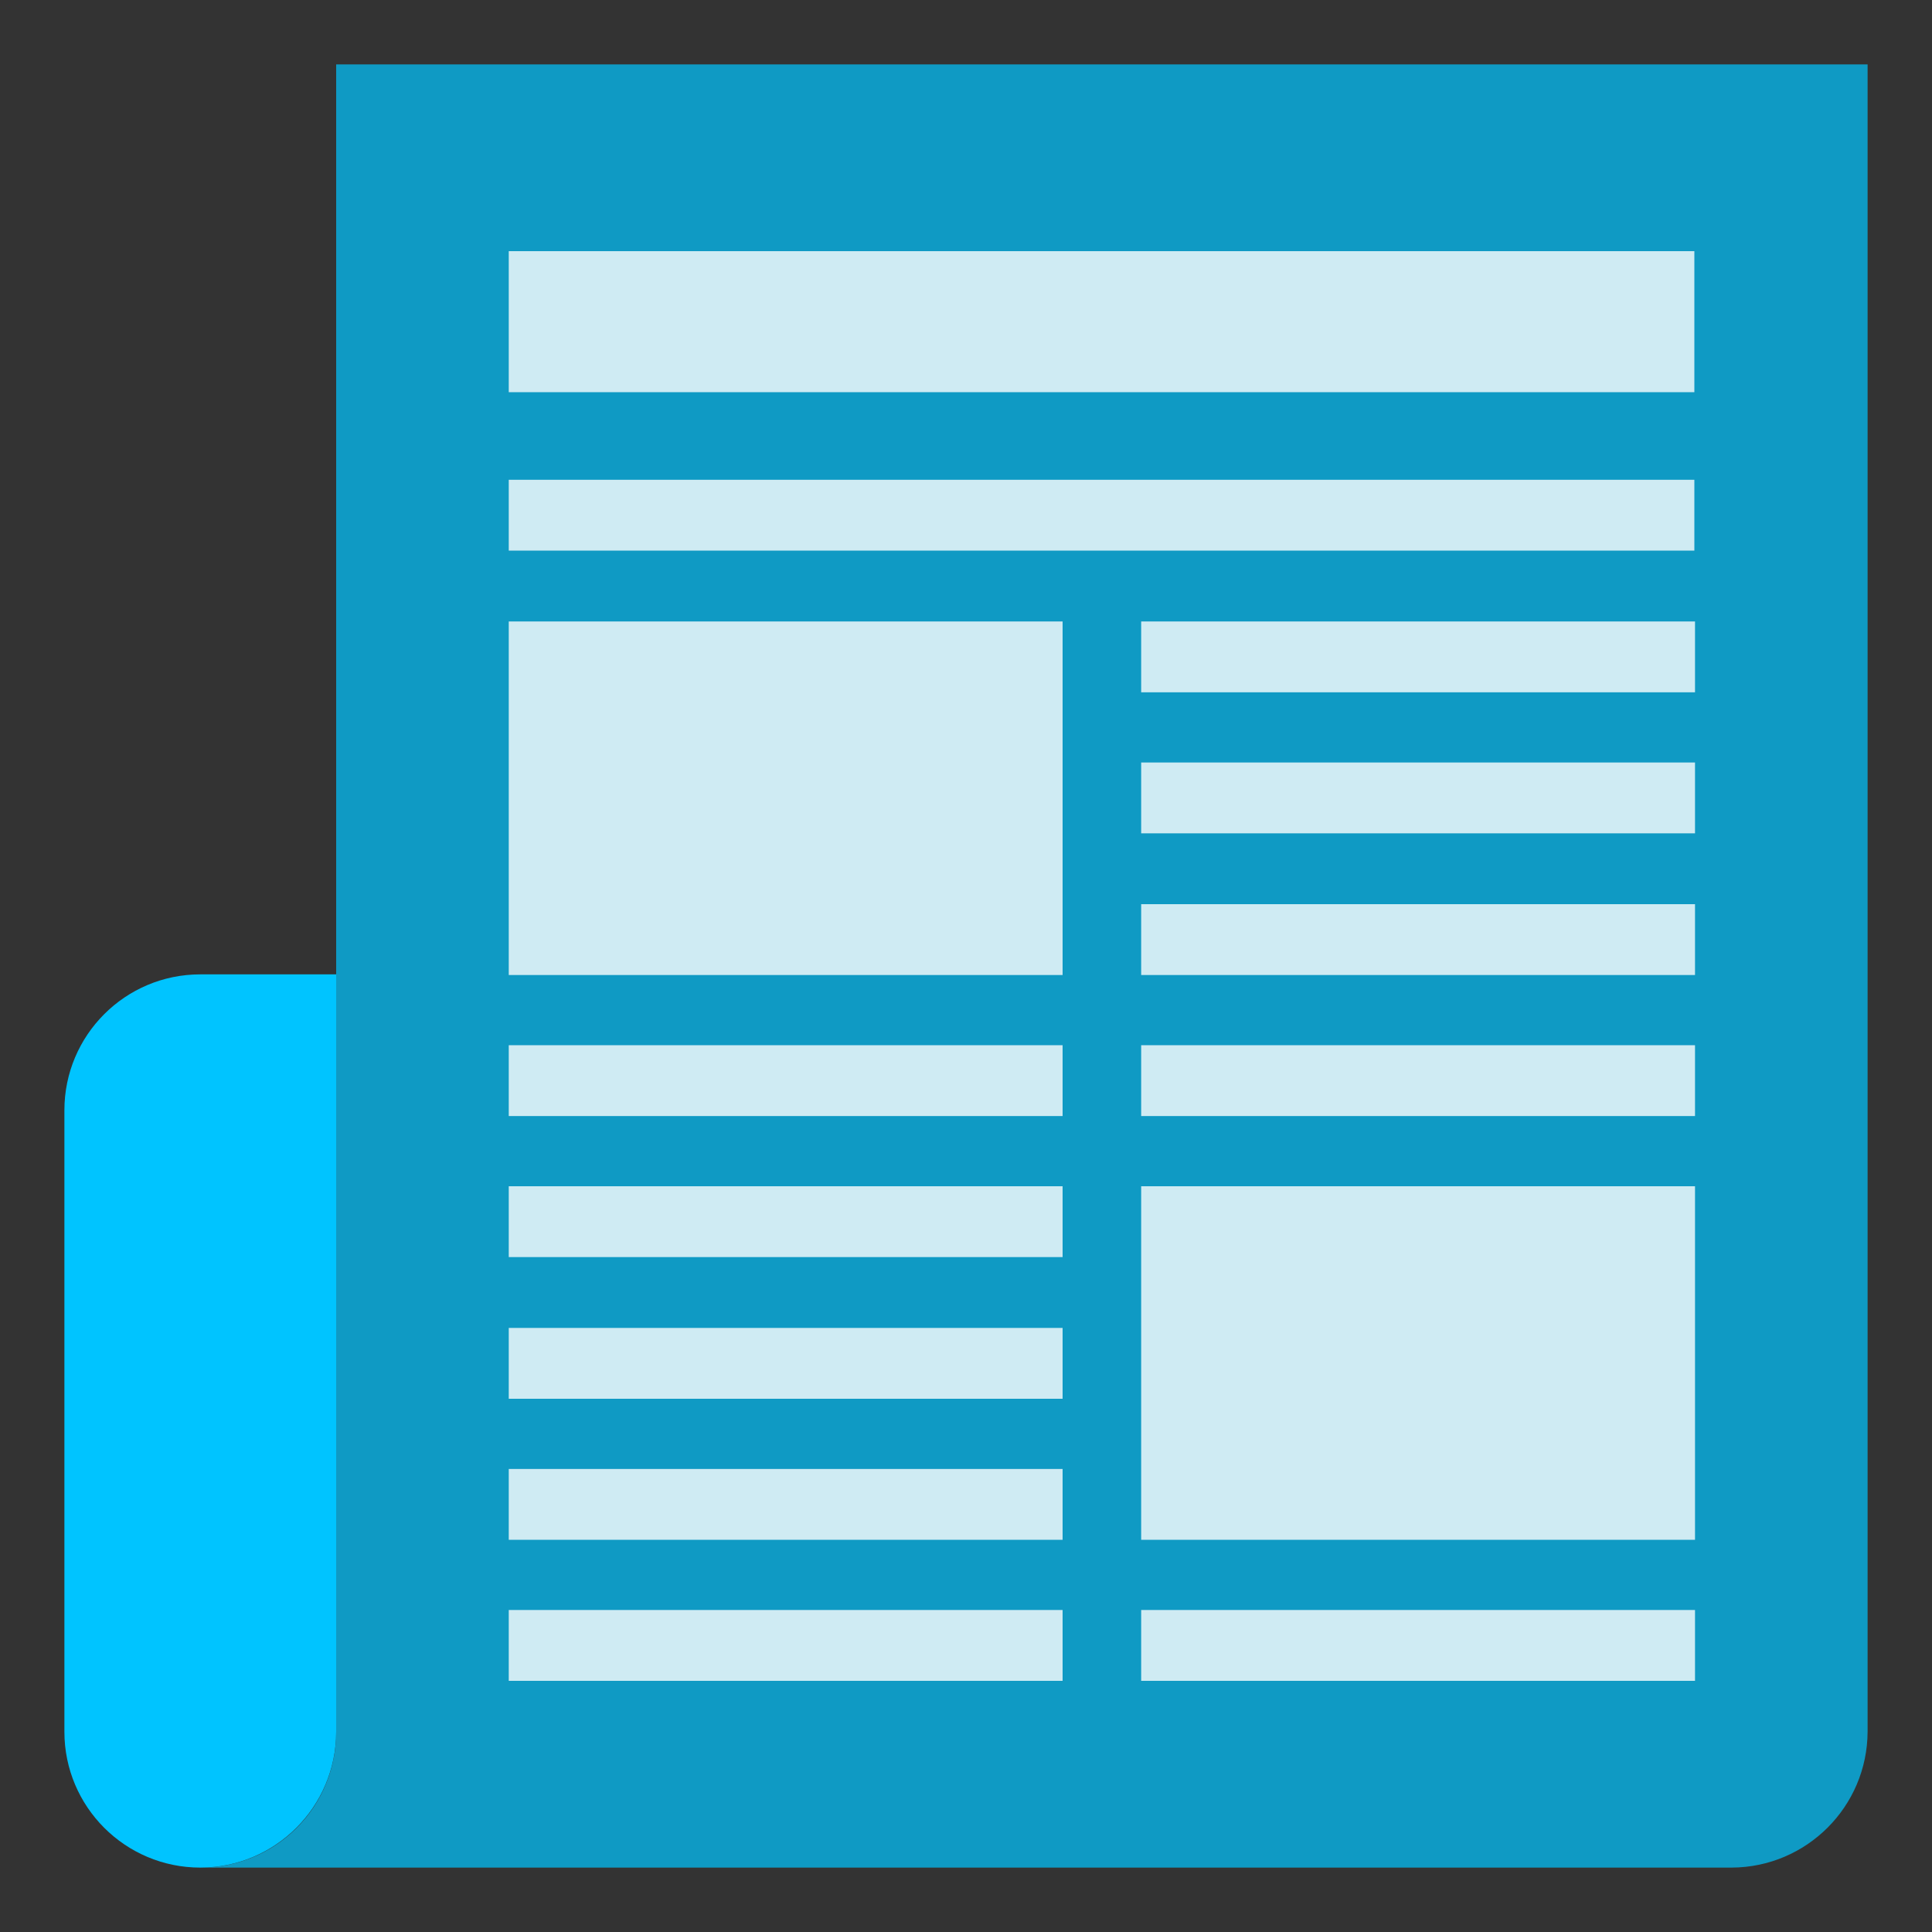 <?xml version="1.0" encoding="UTF-8"?> <svg xmlns="http://www.w3.org/2000/svg" xmlns:xlink="http://www.w3.org/1999/xlink" width="30px" height="30px" viewBox="0 0 30 30" version="1.1"><rect x="0" y="0" width="30" height="30" fill="#333333" stroke="none"/><!-- Generator: Sketch 58 (84663) - https://sketch.com --><title>news</title><desc>Created with Sketch.</desc><g id="Page-1" stroke="none" stroke-width="1" fill="none" fill-rule="evenodd"><g id="BCM-One---New-Branding" transform="translate(-604, -340)" fill-rule="nonzero"><g id="news" transform="translate(605, 341)"><path d="M4.22,0 L4.22,25.89 C4.223,26.45 4.001,26.989 3.605,27.385 C3.209,27.781 2.67,28.003 2.11,28 L25.89,28 C27.053,27.995 27.995,27.053 28,25.89 L28,0 L4.22,0 Z" id="Path" fill="#00C4FF" opacity="0.71"></path><path d="M2.11,14.13 C0.945,14.13 0,15.075 0,16.24 L0,25.89 C0,27.055 0.945,28 2.11,28 C3.275,28 4.22,27.055 4.22,25.89 L4.22,14.13 L2.11,14.13 Z" id="Path" fill="#00C4FF"></path><g id="Group" opacity="0.8" transform="translate(6, 2)" fill="#FFFFFF"><rect id="Rectangle" x="0.9" y="22" width="8.6" height="1.1"></rect><rect id="Rectangle" x="0.9" y="19.81" width="8.6" height="1.1"></rect><rect id="Rectangle" x="0.9" y="17.62" width="8.6" height="1.1"></rect><rect id="Rectangle" x="0.9" y="15.42" width="8.6" height="1.1"></rect><rect id="Rectangle" x="0.9" y="13.23" width="8.6" height="1.1"></rect><rect id="Rectangle" x="0.9" y="6.65" width="8.6" height="5.49"></rect><rect id="Rectangle" x="10.72" y="22" width="8.6" height="1.1"></rect><rect id="Rectangle" x="10.72" y="15.42" width="8.6" height="5.49"></rect><rect id="Rectangle" x="10.72" y="13.23" width="8.6" height="1.1"></rect><rect id="Rectangle" x="10.72" y="11.04" width="8.6" height="1.1"></rect><rect id="Rectangle" x="10.72" y="8.84" width="8.6" height="1.1"></rect><rect id="Rectangle" x="10.72" y="6.65" width="8.6" height="1.1"></rect><rect id="Rectangle" x="0.9" y="0.9" width="18.41" height="2.19"></rect><rect id="Rectangle" x="0.9" y="4.45" width="18.41" height="1.1"></rect></g></g></g></g></svg> 